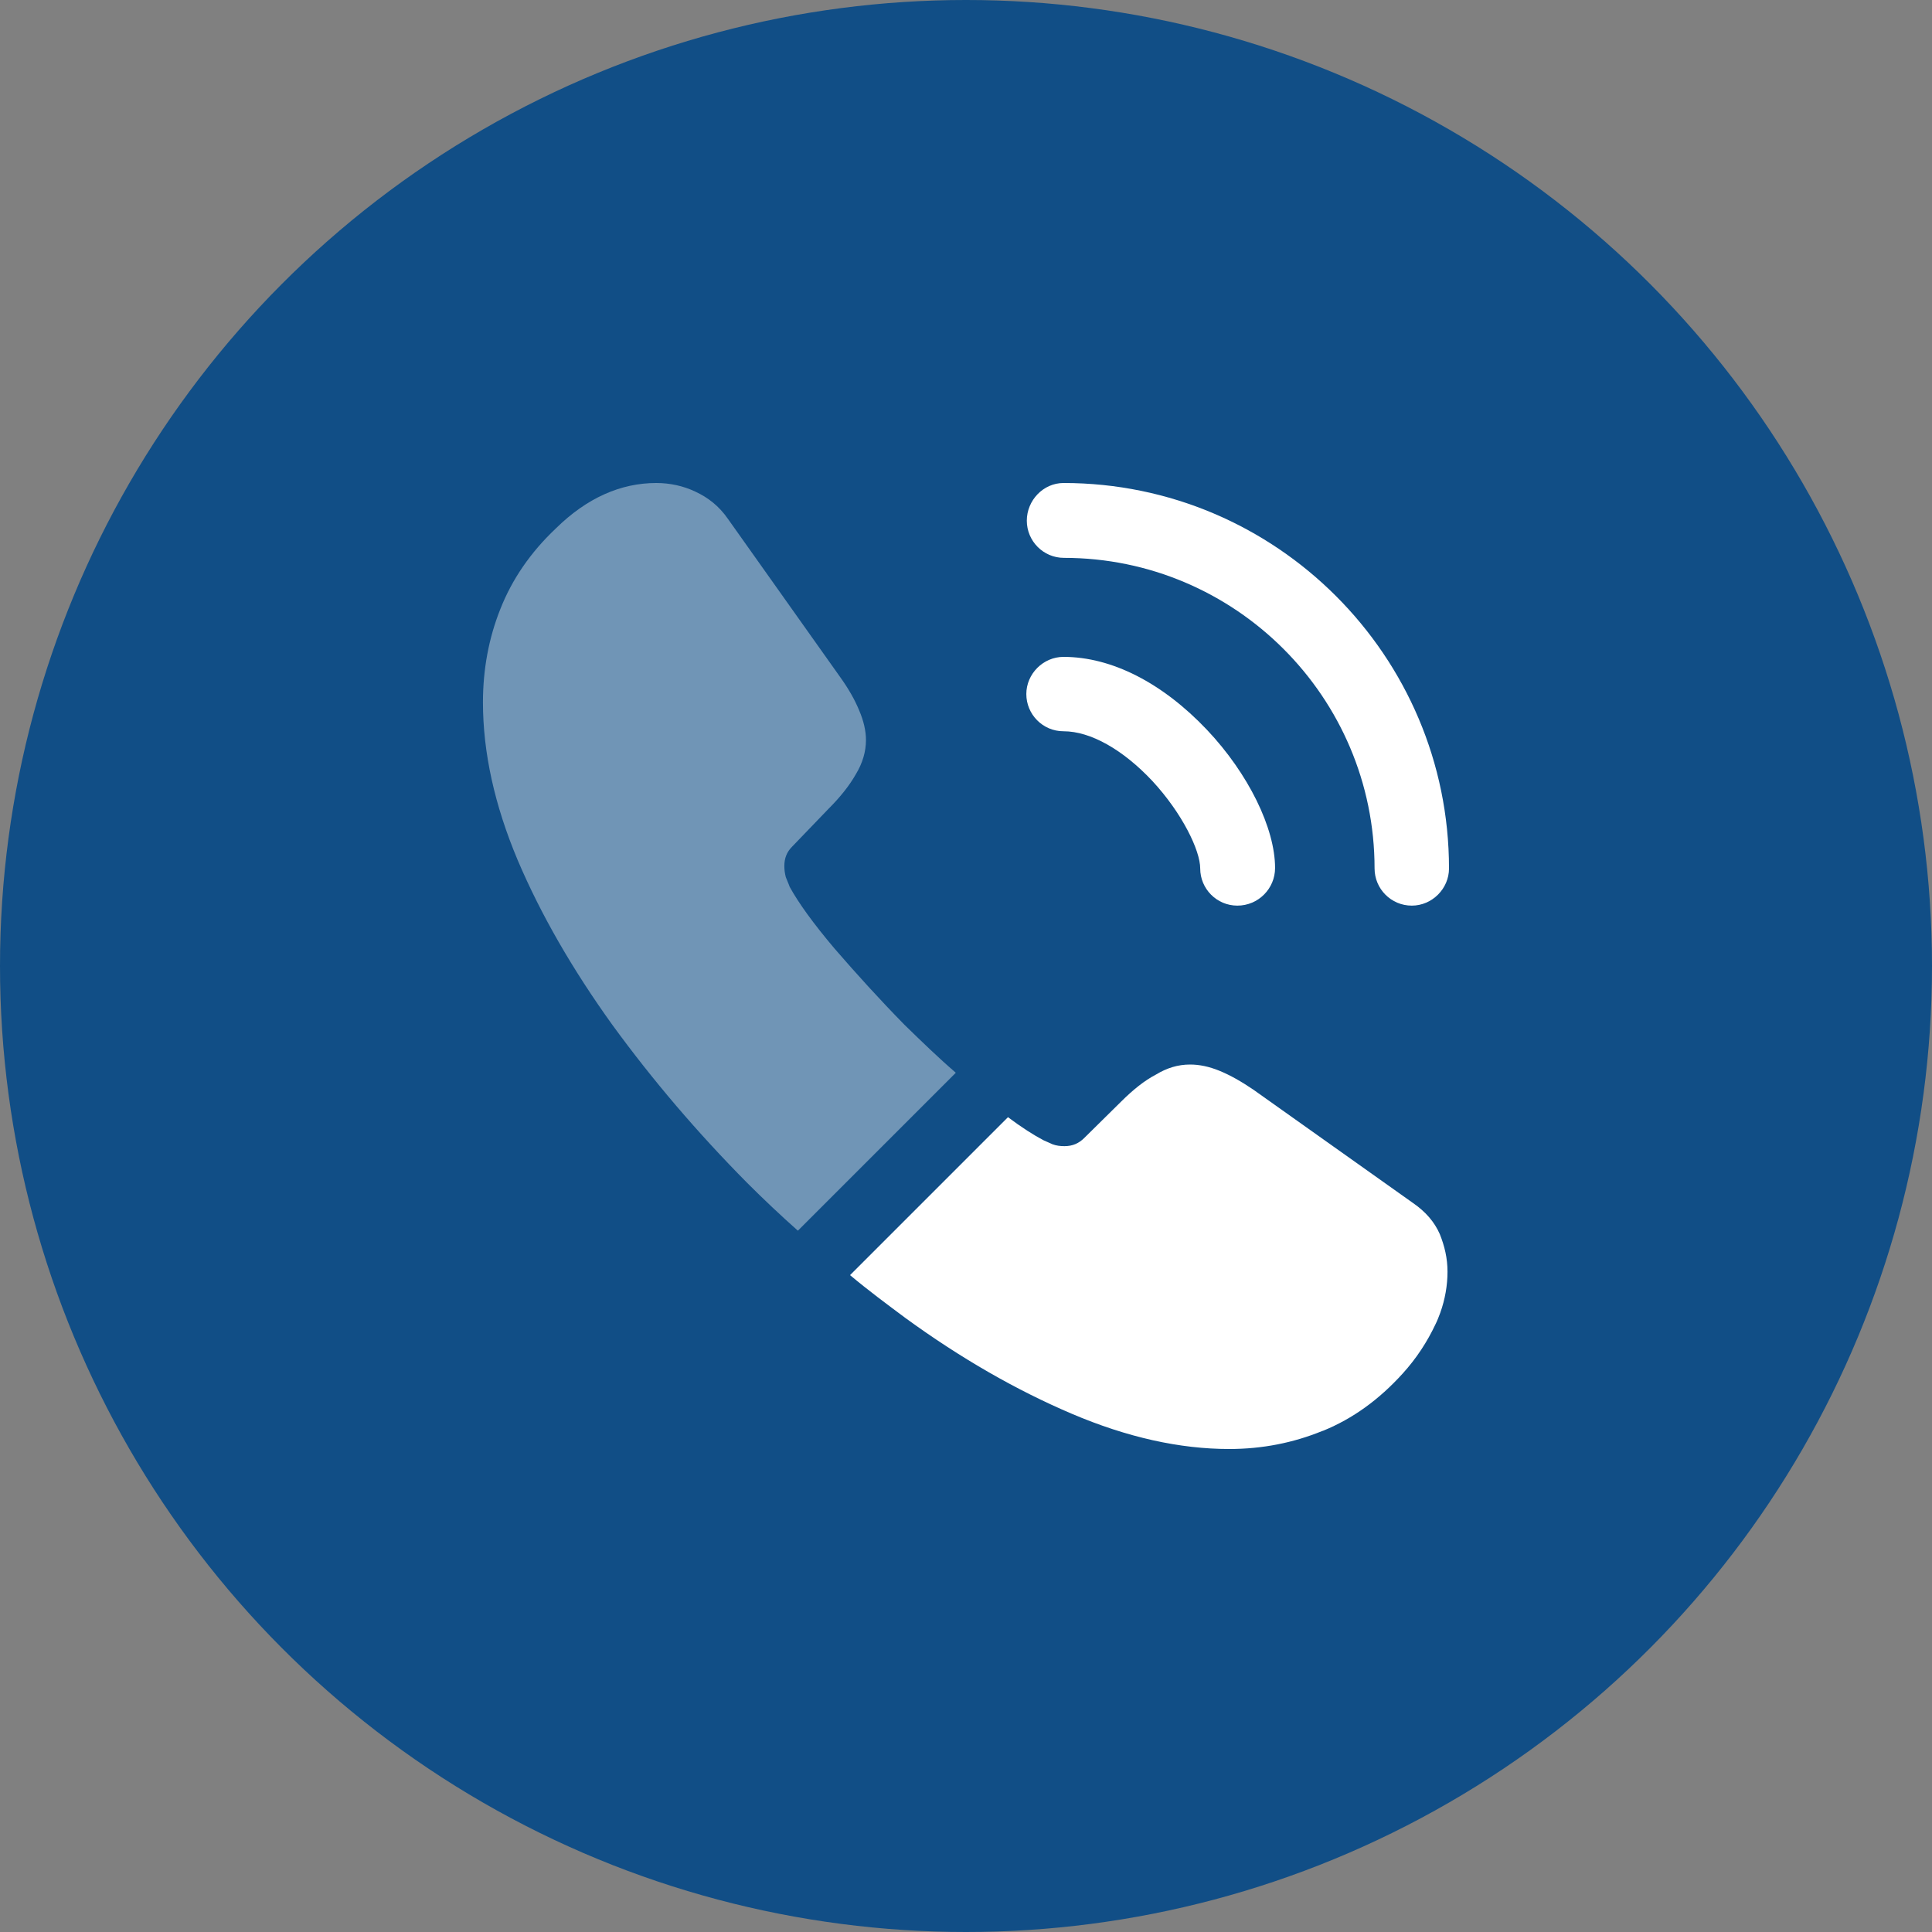 <svg width="40" height="40" viewBox="0 0 40 40" fill="none" xmlns="http://www.w3.org/2000/svg">
<rect x="0" y="0" width="40" height="40" fill="#808080" stroke="none"/>
<circle cx="20" cy="20" r="20" fill="#114E86"/>
<path d="M25.619 18.75C25.189 18.75 24.849 18.4 24.849 17.98C24.849 17.61 24.479 16.84 23.859 16.17C23.249 15.52 22.579 15.14 22.019 15.14C21.589 15.14 21.249 14.79 21.249 14.37C21.249 13.95 21.599 13.6 22.019 13.6C23.019 13.6 24.069 14.14 24.989 15.11C25.849 16.02 26.399 17.15 26.399 17.97C26.399 18.4 26.049 18.75 25.619 18.75Z" fill="white"/>
<path d="M29.23 18.75C28.799 18.75 28.459 18.4 28.459 17.98C28.459 14.43 25.57 11.55 22.029 11.55C21.599 11.55 21.259 11.2 21.259 10.78C21.259 10.36 21.599 10 22.02 10C26.419 10 30 13.58 30 17.98C30 18.4 29.649 18.75 29.23 18.75Z" fill="white"/>
<path opacity="0.4" d="M19.789 22.21L16.519 25.48C16.159 25.16 15.809 24.83 15.469 24.49C14.439 23.45 13.509 22.36 12.679 21.22C11.859 20.08 11.199 18.94 10.719 17.81C10.239 16.67 9.999 15.58 9.999 14.54C9.999 13.86 10.119 13.21 10.359 12.61C10.599 12 10.979 11.44 11.509 10.94C12.149 10.31 12.849 10 13.589 10C13.869 10 14.149 10.06 14.399 10.18C14.659 10.3 14.889 10.48 15.069 10.74L17.389 14.01C17.569 14.26 17.699 14.49 17.789 14.71C17.879 14.92 17.929 15.13 17.929 15.32C17.929 15.56 17.859 15.8 17.719 16.03C17.589 16.26 17.399 16.5 17.159 16.74L16.399 17.53C16.289 17.64 16.239 17.77 16.239 17.93C16.239 18.01 16.249 18.08 16.269 18.16C16.299 18.24 16.329 18.3 16.349 18.36C16.529 18.69 16.839 19.12 17.279 19.64C17.729 20.16 18.209 20.69 18.729 21.22C19.089 21.57 19.439 21.91 19.789 22.21Z" fill="white"/>
<path d="M29.969 26.33C29.969 26.61 29.919 26.9 29.819 27.18C29.789 27.26 29.759 27.34 29.719 27.42C29.549 27.78 29.329 28.12 29.039 28.44C28.549 28.98 28.009 29.37 27.399 29.62C27.389 29.62 27.379 29.63 27.369 29.63C26.779 29.87 26.139 30 25.449 30C24.429 30 23.339 29.76 22.189 29.27C21.039 28.78 19.889 28.12 18.749 27.29C18.359 27 17.969 26.71 17.599 26.4L20.869 23.13C21.149 23.34 21.399 23.5 21.609 23.61C21.659 23.63 21.719 23.66 21.789 23.69C21.869 23.72 21.949 23.73 22.039 23.73C22.209 23.73 22.339 23.67 22.449 23.56L23.209 22.81C23.459 22.56 23.699 22.37 23.929 22.25C24.159 22.11 24.389 22.04 24.639 22.04C24.829 22.04 25.029 22.08 25.249 22.17C25.469 22.26 25.699 22.39 25.949 22.56L29.259 24.91C29.519 25.09 29.699 25.3 29.809 25.55C29.909 25.8 29.969 26.05 29.969 26.33Z" fill="white"/>
</svg>
